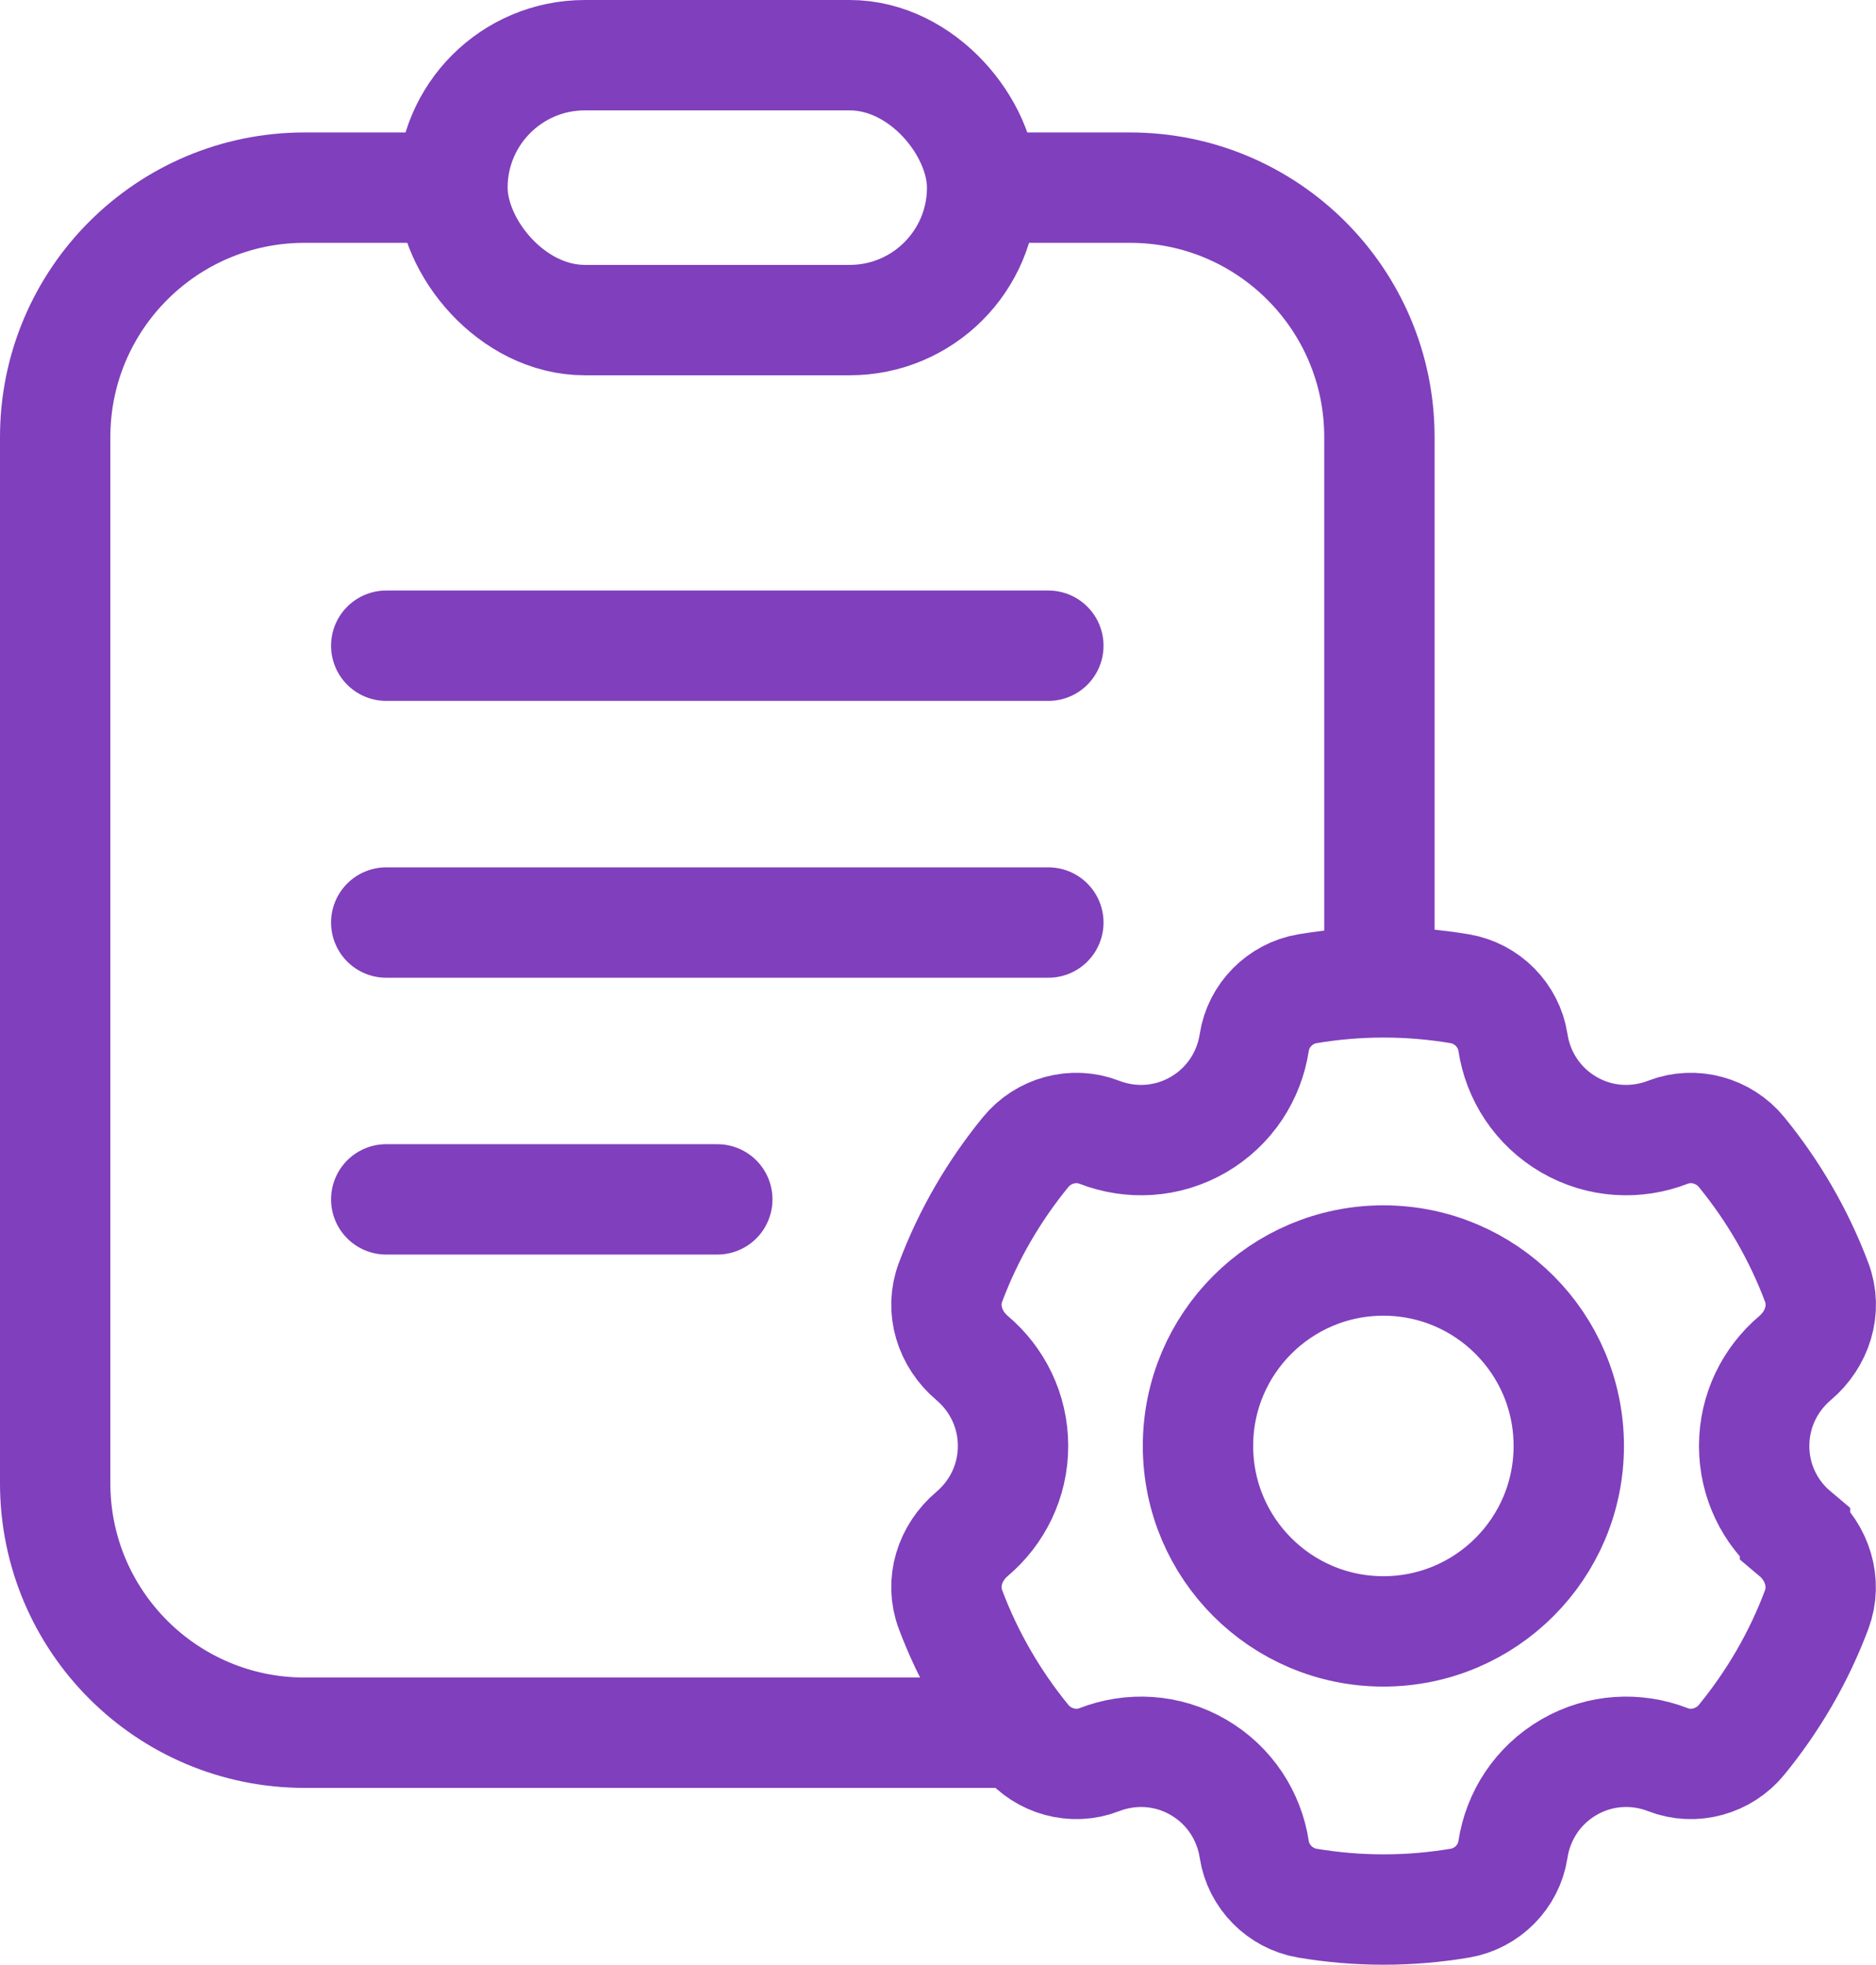 <?xml version="1.0" encoding="UTF-8"?><svg id="Layer_2" xmlns="http://www.w3.org/2000/svg" viewBox="0 0 85 89"><defs><style>.cls-1{fill:#fff;stroke-linecap:round;stroke-linejoin:round;}.cls-1,.cls-2{stroke:#803fbc;stroke-width:5px;}.cls-2{fill:none;stroke-miterlimit:10;}</style></defs><g id="Icons"><g id="Automate-Tasks"><path class="cls-2" d="M81.33,69.47c-1.13-.95-1.85-2.37-1.85-3.97s.72-3.02,1.85-3.98c1.01-.85,1.45-2.21,.98-3.44-.81-2.15-1.97-4.14-3.4-5.89-.8-.98-2.16-1.36-3.34-.9-1.42,.55-3.06,.48-4.48-.34-1.43-.83-2.31-2.22-2.54-3.73-.19-1.23-1.17-2.22-2.4-2.43-1.13-.19-2.28-.29-3.46-.29s-2.33,.1-3.46,.29c-1.23,.21-2.21,1.2-2.4,2.43-.23,1.51-1.11,2.9-2.54,3.73-1.42,.82-3.06,.89-4.48,.34-1.18-.46-2.54-.08-3.34,.9-1.43,1.75-2.59,3.73-3.4,5.89-.47,1.23-.03,2.59,.98,3.44,1.13,.96,1.85,2.38,1.85,3.98s-.72,3.02-1.85,3.98c-1.01,.85-1.45,2.2-.98,3.44,.81,2.15,1.97,4.14,3.4,5.89,.8,.98,2.16,1.36,3.34,.9,1.42-.55,3.06-.48,4.48,.34,1.43,.83,2.31,2.22,2.54,3.73,.19,1.23,1.17,2.22,2.4,2.43,1.13,.19,2.28,.29,3.46,.29s2.33-.1,3.46-.29c1.23-.21,2.21-1.19,2.4-2.43,.23-1.51,1.11-2.9,2.54-3.73,1.42-.82,3.06-.89,4.48-.34,1.18,.46,2.54,.08,3.34-.9,1.43-1.75,2.59-3.73,3.4-5.89,.46-1.23,.03-2.59-.98-3.44Zm-18.65,4.43c-4.64,0-8.4-3.76-8.4-8.4s3.76-8.4,8.4-8.4,8.4,3.76,8.4,8.4-3.76,8.4-8.4,8.4Z"/><rect class="cls-2" x="20.5" y="2.5" width="24" height="12" rx="6" ry="6"/><path class="cls-2" d="M62.5,44.5V19.8c0-6.24-5.06-11.3-11.3-11.3h-6.7"/><path class="cls-2" d="M20.5,8.5h-6.7c-6.24,0-11.3,5.06-11.3,11.3v47.39c0,6.24,5.06,11.3,11.3,11.3H46.46"/><line class="cls-1" x1="17.5" y1="54.33" x2="32.5" y2="54.33"/><line class="cls-1" x1="17.5" y1="41.79" x2="47.5" y2="41.79"/><line class="cls-1" x1="17.5" y1="29.25" x2="47.5" y2="29.25"/></g></g></svg>